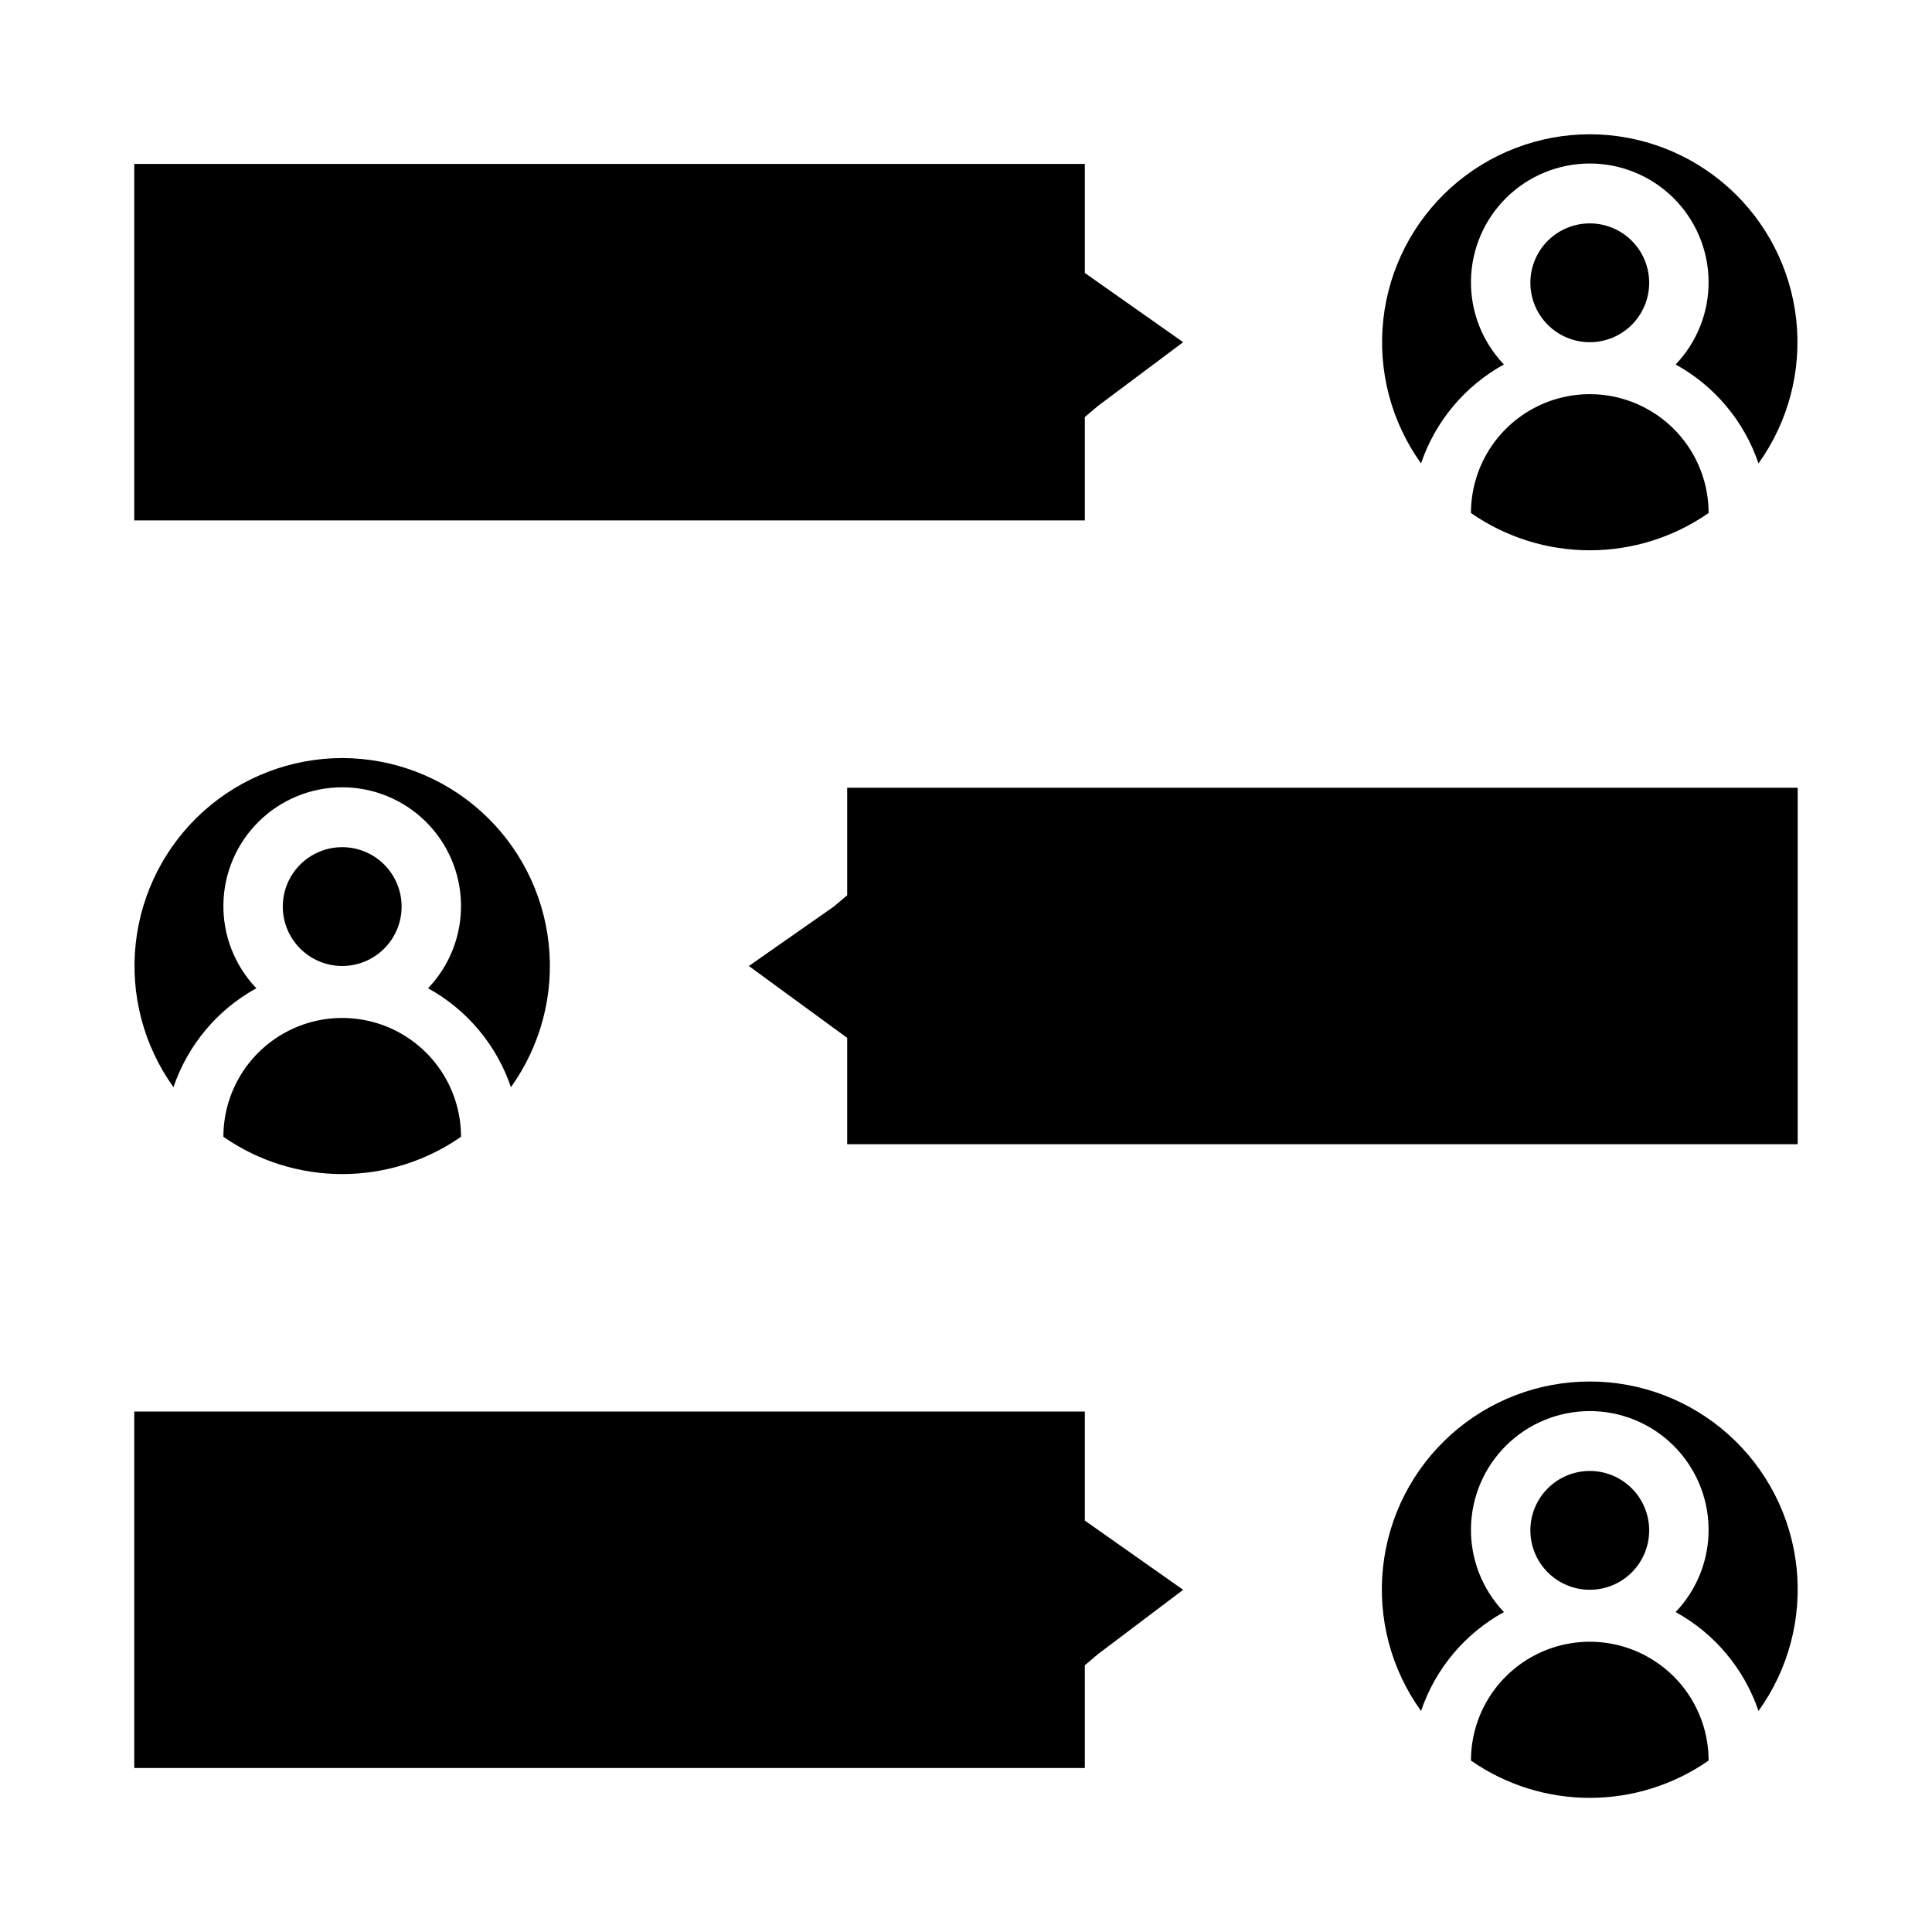 <?xml version="1.0" encoding="UTF-8"?>
<!-- Uploaded to: SVG Repo, www.svgrepo.com, Generator: SVG Repo Mixer Tools -->
<svg fill="#000000" width="800px" height="800px" version="1.1" viewBox="144 144 512 512" xmlns="http://www.w3.org/2000/svg">
 <g>
  <path d="m533.82 279.95c0-11.25 6-21.645 15.742-27.27 9.742-5.625 21.746-5.625 31.488 0 9.742 5.625 15.746 16.02 15.746 27.27-9.242 6.434-20.23 9.883-31.488 9.883-11.262 0-22.25-3.449-31.488-9.883zm15.742-61.008c0-4.176 1.66-8.18 4.613-11.133 2.953-2.953 6.957-4.609 11.133-4.609s8.18 1.656 11.133 4.609c2.949 2.953 4.609 6.957 4.609 11.133 0 4.176-1.66 8.18-4.609 11.133-2.953 2.953-6.957 4.613-11.133 4.613s-8.18-1.66-11.133-4.613c-2.953-2.953-4.613-6.957-4.613-11.133zm15.742-39.359h0.004c13.57 0.016 26.66 5.039 36.754 14.105 10.098 9.07 16.492 21.547 17.961 35.039 1.469 13.492-2.094 27.051-10.004 38.078-3.789-11.176-11.625-20.527-21.961-26.215 5.719-5.977 8.855-13.961 8.734-22.23-0.121-8.273-3.492-16.16-9.383-21.969-5.894-5.805-13.832-9.059-22.102-9.059-8.273 0-16.211 3.254-22.102 9.059-5.894 5.809-9.262 13.695-9.383 21.969-0.125 8.27 3.016 16.254 8.734 22.23-10.34 5.688-18.176 15.039-21.965 26.215-7.91-11.027-11.473-24.586-10.004-38.078 1.469-13.492 7.863-25.969 17.961-35.039 10.098-9.066 23.184-14.09 36.758-14.105z"/>
  <path d="m179.58 187.45h251.91v28.891l26.055 18.344-22.516 16.848-3.543 2.992 0.004 27.391h-251.91z"/>
  <path d="m203.2 445.26c0-11.25 6-21.645 15.742-27.27 9.742-5.625 21.746-5.625 31.488 0 9.742 5.625 15.746 16.02 15.746 27.27-9.242 6.434-20.23 9.883-31.488 9.883-11.262 0-22.25-3.449-31.488-9.883zm15.742-61.008c0-4.176 1.66-8.18 4.613-11.133 2.953-2.953 6.957-4.609 11.133-4.609s8.18 1.656 11.133 4.609c2.949 2.953 4.609 6.957 4.609 11.133 0 4.176-1.66 8.18-4.609 11.133-2.953 2.953-6.957 4.613-11.133 4.613s-8.18-1.66-11.133-4.613c-2.953-2.953-4.613-6.957-4.613-11.133zm15.742-39.359h0.004c13.57 0.016 26.66 5.039 36.754 14.105 10.098 9.07 16.492 21.547 17.961 35.039 1.469 13.492-2.094 27.051-10.004 38.078-3.789-11.176-11.625-20.527-21.961-26.215 5.719-5.977 8.855-13.961 8.734-22.23-0.121-8.273-3.492-16.16-9.383-21.969-5.894-5.805-13.832-9.059-22.102-9.059-8.273 0-16.211 3.254-22.102 9.059-5.894 5.809-9.262 13.695-9.383 21.969-0.125 8.27 3.016 16.254 8.734 22.23-10.34 5.688-18.176 15.039-21.965 26.215-7.91-11.027-11.473-24.586-10.004-38.078 1.469-13.492 7.863-25.969 17.961-35.039 10.098-9.066 23.184-14.09 36.758-14.105z"/>
  <path d="m620.41 447.23h-251.9v-28.184l-26.059-19.047 22.516-15.746 3.543-2.992v-28.496h251.9z"/>
  <path d="m533.82 610.57c0-11.25 6-21.645 15.742-27.27 9.742-5.625 21.746-5.625 31.488 0 9.742 5.625 15.746 16.02 15.746 27.27-9.242 6.434-20.23 9.883-31.488 9.883-11.262 0-22.25-3.449-31.488-9.883zm15.742-61.008c0-4.176 1.66-8.18 4.613-11.133 2.953-2.953 6.957-4.609 11.133-4.609s8.18 1.656 11.133 4.609c2.949 2.953 4.609 6.957 4.609 11.133 0 4.176-1.66 8.18-4.609 11.133-2.953 2.953-6.957 4.613-11.133 4.613s-8.18-1.66-11.133-4.613c-2.953-2.953-4.613-6.957-4.613-11.133zm60.457 47.863c-3.789-11.176-11.625-20.527-21.961-26.215 5.719-5.977 8.855-13.961 8.734-22.23-0.121-8.273-3.492-16.16-9.383-21.969-5.894-5.805-13.832-9.059-22.102-9.059-8.273 0-16.211 3.254-22.102 9.059-5.894 5.809-9.262 13.695-9.383 21.969-0.125 8.27 3.016 16.254 8.734 22.23-10.34 5.688-18.176 15.039-21.965 26.215-7.941-11.027-11.531-24.605-10.074-38.117 1.461-13.512 7.859-26.012 17.973-35.09 10.113-9.082 23.223-14.105 36.816-14.105 13.59 0 26.703 5.023 36.812 14.105 10.113 9.078 16.516 21.578 17.973 35.09 1.457 13.512-2.129 27.09-10.074 38.117z"/>
  <path d="m435.03 582.32-3.543 2.992 0.004 27.234h-251.91v-94.465h251.91v28.891l26.055 18.344z"/>
 </g>
</svg>